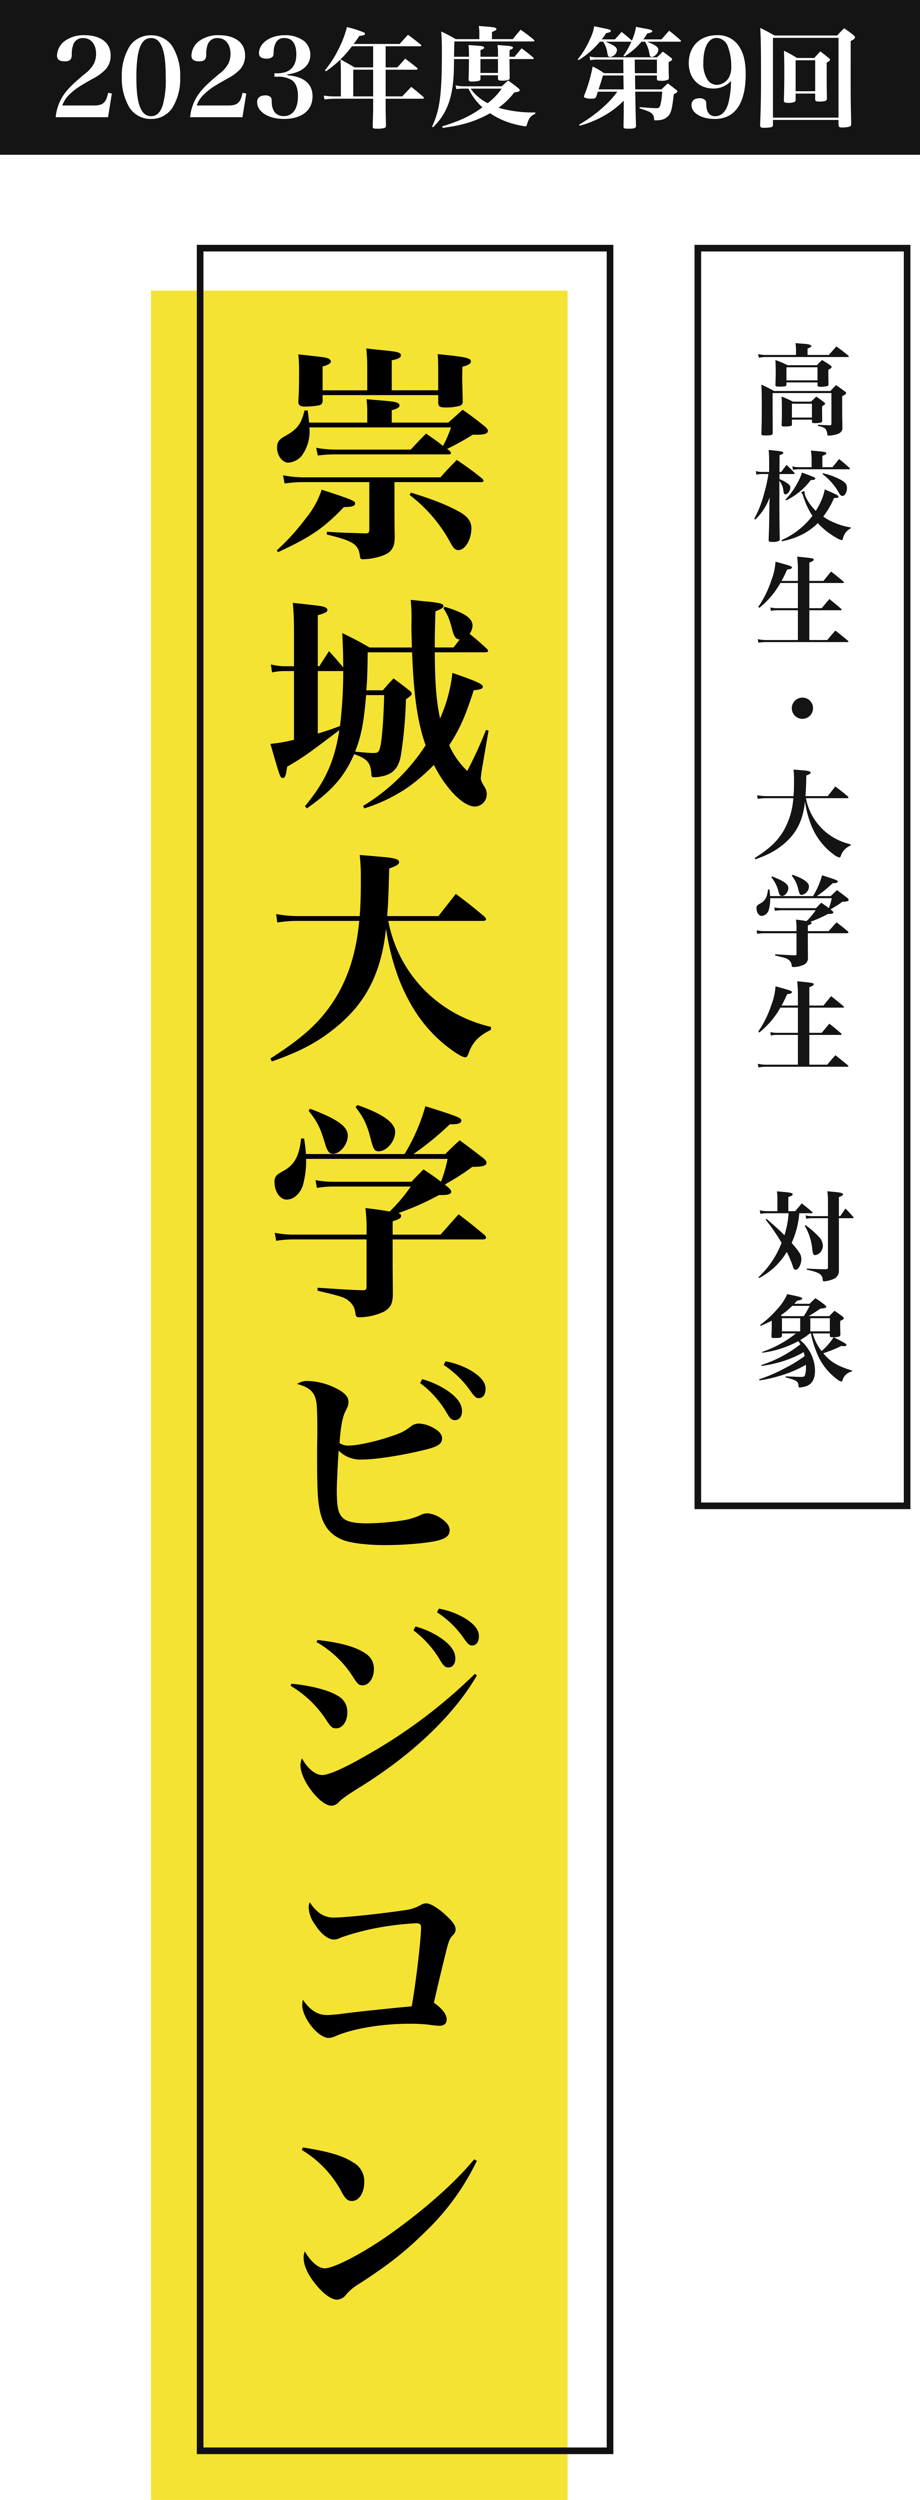 <svg xmlns="http://www.w3.org/2000/svg" xmlns:xlink="http://www.w3.org/1999/xlink" width="277.335" height="753.552" viewBox="0 0 277.335 753.552"><defs><filter id="a" x="2.205" y="65.702" width="26.532" height="492.948" filterUnits="userSpaceOnUse"><feOffset input="SourceAlpha"/><feGaussianBlur stdDeviation="3" result="b"/><feFlood flood-opacity="0.161"/><feComposite operator="in" in2="b"/><feComposite in="SourceGraphic"/></filter></defs><g transform="translate(-1485.861 -77.013)"><path d="M0,0H665.944V125.569H0Z" transform="translate(1656.952 164.621) rotate(90)" fill="#f4e332"/><path d="M2,2V123.569H663.944V2H2M0,0H665.944V125.569H0Z" transform="translate(1670.758 150.815) rotate(90)" fill="#101010"/><rect width="381.096" height="65.085" transform="translate(1760.31 150.815) rotate(90)" fill="#fff"/><path d="M2,2V63.085H379.1V2H2M0,0H381.1V65.085H0Z" transform="translate(1760.31 150.815) rotate(90)" fill="#141414"/><path d="M37.95-35.6V-39.33c1.794-.483,2.346-.9,2.346-1.449,0-.345-.276-.621-.759-.828-.9-.345-1.587-.414-9.177-1.035a33.544,33.544,0,0,1,.207,4.485V-35.6H13.041c-.138-1.449-.207-1.932-.414-3.657h-.966C10.626-35.052,9.453-33.6,5.8-31.533,3.933-30.5,3.381-29.739,3.381-28.014c0,2.346,1.587,4.485,3.381,4.485a5.9,5.9,0,0,0,4-2A12.434,12.434,0,0,0,13.179-33.4a3.715,3.715,0,0,0-.069-.759H55.821a36.522,36.522,0,0,1-2.415,5.589c-1.518-1.242-2.553-1.932-5.106-3.726-2,2-2.622,2.691-4.623,4.83H21.321a31.743,31.743,0,0,1-6.141-.552l.483,2.346a36.657,36.657,0,0,1,5.658-.345H54.993q.828,0,.828-.414c0-.138-.138-.345-.414-.69-.414-.276-.483-.345-.759-.552a82.671,82.671,0,0,0,7.728-4.278h1.242c2.346,0,3.312-.345,3.312-1.173,0-.345-.276-.759-.9-1.311-2.76-2.208-3.657-2.9-6.693-5.037L54.993-35.6Zm.828,17.94H64.86c.483,0,.759-.138.759-.414,0-.138-.138-.345-.414-.69-3.243-2.553-4.278-3.312-7.659-5.589-2.139,2.208-2.829,2.9-4.9,5.244H11.868a31,31,0,0,1-6.693-.621l.483,2.484a38.075,38.075,0,0,1,6.21-.414h19.32V-3.312c0,.759-.276,1.1-.966,1.1h-.207c-6.9-.207-7.245-.207-11.592-.483l-.069.828C26.427.069,27.945,1.1,28.359,4.692c.069.69.276.9.9.9a19.029,19.029,0,0,0,4.14-.552C37.6,4,38.847,2.553,38.847-1.242c-.069-3.933-.069-5.727-.069-9.177ZM30.567-45.333H17.112v-7.176c1.863-.552,2.484-.966,2.484-1.518,0-.345-.276-.621-.759-.9-.828-.345-1.449-.414-9.039-1.242a52.383,52.383,0,0,1,.207,5.934c0,3.243,0,4.692-.207,8.142v.207c0,1.035.552,1.449,2,1.449a21.63,21.63,0,0,0,4.416-.414c.621-.207.9-.621.9-1.449v-1.587H51.957v2.277c.069,1.173.483,1.449,2.208,1.449a15.6,15.6,0,0,0,4.209-.483,1.221,1.221,0,0,0,.966-1.38c0-1.656-.069-2.967-.069-3.726-.069-2-.069-3.312-.069-3.933,0-.552,0-1.518.069-2.76,1.863-.483,2.553-.966,2.553-1.587,0-1.035-1.518-1.38-10.005-2.208.138,2.346.138,3.243.138,5.451v5.451H37.95v-9.039c2.07-.414,2.76-.828,2.76-1.518,0-.828-.9-1.1-5.52-1.518-1.035-.138-2.829-.276-4.9-.552.207,2.415.276,3.588.276,5.52ZM3.657,3.45C13.524-1.1,17.457-3.8,23.529-10.143c2.553,0,3.381-.345,3.381-1.1s-.966-1.173-10.074-4.14a26.77,26.77,0,0,1-4.83,8.694A68.317,68.317,0,0,1,3.312,2.9ZM43.332-13.8A44.922,44.922,0,0,1,55.545.414c.966,1.863,1.587,2.415,2.484,2.415,2.07,0,3.933-3.174,3.933-6.624,0-1.932-1.1-3.519-3.588-4.9-3.588-2-7.728-3.657-14.628-5.8ZM66.171,33.634q.828,0,.828-.414c0-.207-.138-.345-.414-.69-2.346-2.139-2.9-2.622-5.175-4.485a4.191,4.191,0,0,0,.9-2.415c0-2.277-2.346-3.864-8.418-5.727l-.345.483c1.38,2.139,1.794,3.243,2.691,6.624.552,2,1.035,2.691,2.208,2.76L56.58,32.185H50.922c0-3.657,0-3.726.207-10.9,1.794-.69,2.415-1.1,2.415-1.587,0-.69-.966-.966-5.037-1.38-1.1-.069-2.691-.276-4.83-.483a56.52,56.52,0,0,1,.207,7.314c0,2.622.069,4.347.138,7.038H31.257c-3.45-2-4.554-2.553-8.211-4.347.207,5.175.276,6.072.276,10.35-1.794-2.139-2.208-2.622-4.278-4.9-1.242,1.932-1.656,2.484-2.9,4.554h-.483V22.456c2.208-.621,2.9-.966,2.9-1.587,0-.345-.276-.621-.759-.828-.828-.345-1.449-.414-9.66-1.311.276,3.588.345,5.106.345,9.453v9.66H5.451a19.016,19.016,0,0,1-3.933-.552l.345,2.415a16.859,16.859,0,0,1,3.588-.414H8.487v20.7A42.934,42.934,0,0,1,1.38,61.234C4.347,71.515,4.347,71.515,5.106,71.515c.69,0,.966-.759,1.311-3.381,5.106-3.036,5.727-3.45,15.732-11.04C20.7,66.478,17.94,72.619,11.8,80l.552.69C20.01,75.31,23.6,71.17,26.634,64.339c4,1.449,4.9,2.484,5.175,5.934,0,.828.207,1.035.759,1.035a10.949,10.949,0,0,0,2-.207c3.657-.621,5.451-2.484,6.141-6.417a131.539,131.539,0,0,0,1.518-16.9c1.518-1.035,1.725-1.242,1.725-1.656,0-.345-.207-.621-.759-1.035-2.277-1.794-2.277-1.794-4.692-3.588-1.449,1.518-1.863,2-3.243,3.588H30.291c.276-3.45.345-5.52.414-11.454H44.091c.483,13.179,1.656,21.183,4.071,28.014A58.232,58.232,0,0,1,29.325,79.933l.345.759a49.376,49.376,0,0,0,13.248-6.417,57.686,57.686,0,0,0,7.728-6.693c3.726,7.314,8.9,12.558,12.42,12.558a3.689,3.689,0,0,0,3.519-3.795,3.816,3.816,0,0,0-.621-2.07c-.966-1.587-1.173-2.139-1.173-2.76.138-1.1.207-1.932.345-2.622l2-11.661-.759-.207A125.12,125.12,0,0,1,60.72,69.376a23.676,23.676,0,0,1-5.451-7.728c3.1-4.692,4.968-8.9,7.383-16.56,2.07-.207,2.76-.483,2.76-1.1,0-.759-1.932-1.656-9.177-4.14a45.149,45.149,0,0,1-3.726,13.731c-1.1-5.244-1.518-10.281-1.587-19.941ZM23.322,39.292a135.544,135.544,0,0,1-.966,16.56c-3.243,1.242-3.8,1.38-6.693,2.277V39.292h7.659Zm12.351,7.245c-.207,7.659-.69,14.007-1.311,16.077-.345,1.173-.69,1.38-2,1.38-1.035,0-3.519-.207-5.451-.414,1.863-4.761,2.622-8.694,3.312-17.043ZM65.55,114.6c.483,0,.828-.207.828-.483,0-.207-.138-.414-.483-.828-3.657-3.036-4.761-3.933-8.625-6.831l-5.244,6.693H36.57c.345-4.278.414-6.969.621-14.352,2.208-.759,2.967-1.242,2.967-1.932,0-.9-1.449-1.311-6.279-1.656-1.242-.138-3.105-.276-5.589-.483a60.493,60.493,0,0,1,.345,7.314c0,4.554-.069,7.728-.345,11.109H9.936a36.452,36.452,0,0,1-6.831-.621l.345,2.553a38.441,38.441,0,0,1,6.417-.483H28.152c-.828,9.108-3.174,16.767-7.107,23.184-4.347,6.969-9.384,11.73-19.665,18.285l.414.9a84.876,84.876,0,0,0,8.28-3.312A51.251,51.251,0,0,0,24.7,143.444c6.693-6.693,10.35-15.111,11.523-26.565a73.4,73.4,0,0,0,3.864,15.18c3.657,9.315,8.625,16.077,15.663,21.252,2.208,1.587,3.657,2.415,4.347,2.415.414,0,.69-.276,1.035-1.242,1.173-3.312,3.036-5.244,6.693-7.038l.069-.9a41.621,41.621,0,0,1-8-2.691A40.194,40.194,0,0,1,36.915,114.6ZM38.226,209.163v-4c1.932-.621,2.553-.966,2.553-1.656,0-.345-.207-.621-.828-.828a84.668,84.668,0,0,0,12.282-5.451h1.035c1.794,0,2.622-.345,2.622-1.035,0-.345-.345-.759-1.035-1.38l-.9-.69c.621-.414,1.035-.69,1.311-.828a66.677,66.677,0,0,0,6.969-4.554c3.105,0,4.278-.345,4.278-1.242,0-.414-.276-.828-1.035-1.449-2.967-2.277-3.933-3.036-7.038-5.313-1.932,1.725-2.484,2.277-4.347,4.14H44.5a91.5,91.5,0,0,0,10.971-8.97H56.1c1.863,0,2.829-.345,2.829-1.1,0-.345-.276-.69-.9-.966-1.1-.552-5.037-1.863-9.936-3.381a57.963,57.963,0,0,1-6.279,14.421H12.075a41.209,41.209,0,0,0-.552-4.692h-.9c-.552,5.244-1.932,7.866-5.244,9.729-1.587.9-1.587.9-1.794,1.1a2.6,2.6,0,0,0-.966,2.346c0,2.829,1.656,5.244,3.657,5.244s3.864-1.587,4.83-4.071a27.952,27.952,0,0,0,1.035-7.59v-.621H54.786a40.307,40.307,0,0,1-2,6.9c-1.587-1.242-2.484-1.863-5.244-3.726-1.587,1.587-2.07,2.07-3.657,3.726h-23.6a29.234,29.234,0,0,1-5.313-.483l.414,2.346a28.381,28.381,0,0,1,4.968-.414H43.677a48.87,48.87,0,0,1-6.348,7.521c-3.8-.621-3.8-.621-7.314-1.035a47.488,47.488,0,0,1,.345,6.9v1.1H8.556a27.286,27.286,0,0,1-5.865-.552l.414,2.415a33.656,33.656,0,0,1,5.451-.414h21.8V224.9c0,.759-.276,1.035-.966,1.035h-.207c-4-.138-4-.138-13.593-.759v.9c7.107,1.656,8.142,2,9.453,3.105a5.185,5.185,0,0,1,1.932,3.588c.138,1.1.345,1.311,1.242,1.311a17.977,17.977,0,0,0,7.452-1.725c2-1.242,2.553-2.415,2.622-5.175l-.069-8.832v-7.728H65.412c.621,0,.966-.207.966-.552a1.642,1.642,0,0,0-.414-.759c-3.312-2.76-4.347-3.588-7.866-6.279-2.208,2.484-2.208,2.484-5.451,6.141ZM12.9,171.834c2.691,3.45,3.45,4.9,5.037,10.212.621,2.07,1.242,2.76,2.346,2.76,2.139,0,4.416-2.9,4.416-5.451,0-2.829-3.174-5.037-11.385-8.142Zm14.145-1.1c2.553,3.312,3.45,5.244,4.623,9.8.759,2.967,1.173,3.519,2.346,3.519,2.415,0,4.968-3.036,4.968-5.865,0-2.76-3.864-5.52-11.385-8.073ZM9.384,254.182c4.071,1.035,5.658,2.76,5.934,6.279.138,1.242.207,5.037.207,7.245,0,.621,0,2.622-.069,5.244v3.1c0,8.349.138,11.868.483,14.352.759,5.8,2.9,8.97,7.176,10.764,2.415.966,7.245,1.587,12.9,1.587,6.279,0,13.662-.69,16.353-1.518,2.139-.621,3.036-1.518,3.036-2.967,0-1.242-.828-2.415-2.691-3.657a8.6,8.6,0,0,0-4-1.449,5.183,5.183,0,0,0-2.415.69,21.9,21.9,0,0,1-4.14,1.311A77.149,77.149,0,0,1,30.5,296.2c-4.071,0-6.279-.552-7.452-1.794C21.8,293.1,21.39,291.1,21.39,286.267c0-2,.276-7.8.552-12.006a9.219,9.219,0,0,0,7.176,2.691c4.278,0,12.834-1.38,19.8-3.174,3.105-.828,4.209-1.656,4.209-3.174,0-1.173-.828-2.208-2.622-3.174a9.465,9.465,0,0,0-4.347-1.311,3.925,3.925,0,0,0-2.139.621c-2.07,1.656-3.312,2.277-6.762,3.381-4.278,1.449-9.729,2.622-12.144,2.622a4.583,4.583,0,0,1-2.9-.759c.345-4.9.9-7.8,1.725-9.453.9-1.794.966-2.139.966-2.967,0-1.518-1.173-2.829-3.864-4.14a20.208,20.208,0,0,0-8.28-2.139A5.665,5.665,0,0,0,9.384,254.182Zm37.122-.276a30.4,30.4,0,0,1,8.142,9.177c.9,1.587,1.449,2,2.346,2,1.311,0,2.139-1.1,2.139-2.691,0-2.208-1.449-4.209-4.623-6.348a26.449,26.449,0,0,0-7.383-3.312Zm7.107-5.451a30.025,30.025,0,0,1,8.28,8.142c1.035,1.449,1.518,1.863,2.277,1.863,1.242,0,2.07-1.1,2.07-2.76,0-1.932-1.242-3.519-4-5.313a24.1,24.1,0,0,0-8.073-3.036ZM15.249,331.976A31.325,31.325,0,0,1,26.22,342.395c1.449,2.277,1.794,2.622,2.967,2.622,1.863,0,3.381-2.139,3.381-4.83a5.333,5.333,0,0,0-2.622-4.83c-2.829-1.932-7.521-3.243-14.352-4ZM44.5,328.457a30.4,30.4,0,0,1,8.142,9.177c.966,1.587,1.449,2,2.415,2,1.242,0,2.07-1.1,2.07-2.691,0-2.208-1.449-4.209-4.623-6.348a25.554,25.554,0,0,0-7.383-3.312Zm-37.053,16.7a32.844,32.844,0,0,1,10.971,10.626c1.173,1.794,1.656,2.208,2.76,2.208,1.932,0,3.381-2.07,3.381-4.83a5.433,5.433,0,0,0-2.967-5.037c-2.691-1.656-8.073-3.036-13.869-3.588Zm44.16-22.149a29.109,29.109,0,0,1,8.28,8.142c1.035,1.449,1.518,1.863,2.277,1.863,1.242,0,2.07-1.1,2.07-2.76,0-1.932-1.242-3.519-4-5.313a23.527,23.527,0,0,0-8.073-3.036ZM63,341.567a155.153,155.153,0,0,1-31.119,23.667c-7.521,4.416-12.765,6.831-14.9,6.831-2.07,0-4.554-2.07-6.072-5.037a5.217,5.217,0,0,0-.483,2.07c0,4.485,5.934,12.213,9.384,12.213a2.963,2.963,0,0,0,2-.9c.9-.966,2.07-1.863,5.658-4.14,16.284-9.936,29.049-22.011,36.156-34.224ZM13.248,410.391a4.111,4.111,0,0,0-.345,1.587,9.473,9.473,0,0,0,1.932,5.175c1.794,2.829,3.933,4.485,5.658,4.485.759,0,.966-.069,2.622-.759a74.269,74.269,0,0,1,9.453-2.553,88.246,88.246,0,0,1,12.7-1.587c1.1,0,1.518.276,1.518,1.242,0,3.657-1.656,17.664-2.829,23.805-5.382.483-9.8.966-13.179,1.311-5.52.621-5.52.621-8.625,1.035-1.311.138-2.9.276-3.657.276-2.9,0-5.175-1.449-7.314-4.623a9.013,9.013,0,0,0-.207,1.587c0,3.933,4.83,9.936,7.935,9.936a5.86,5.86,0,0,0,1.656-.345c5.037-2.346,14.007-3.933,22.632-3.933a48.449,48.449,0,0,1,5.865.276,32.368,32.368,0,0,0,3.243.345c1.449,0,2.208-.69,2.208-1.932,0-1.518-1.311-3.243-3.864-5.037.276-1.173.621-2.691,1.1-4.761,1.863-7.8,2-8.28,2.622-10.833s1.1-3.8,1.725-4.416c.9-.966,1.1-1.311,1.1-2.07,0-1.1-.69-2.139-2.484-3.864-2.484-2.415-5.037-4-6.348-4a3.052,3.052,0,0,0-1.656.483,11.994,11.994,0,0,1-4.416,1.518c-7.176,1.1-18.354,2.277-21.459,2.277a7.131,7.131,0,0,1-4.416-1.173A11.843,11.843,0,0,1,13.248,410.391ZM10.833,485.08a32.373,32.373,0,0,1,12.213,13.041c1.035,1.794,1.725,2.346,2.9,2.346,2.139,0,3.726-2.484,3.726-5.727a6.482,6.482,0,0,0-3.381-5.934c-3.243-2.07-7.383-3.243-15.111-4.485Zm51.957,2.829c-5.865,7.107-14.628,14.835-24.909,22.218-8.211,5.865-17.25,10.626-20.148,10.626-1.863,0-4.14-1.932-6-5.106a5.367,5.367,0,0,0-.345,1.863c0,2.208,1.1,4.83,3.312,7.659,2.415,3.1,4.968,5.037,6.762,5.037a3.783,3.783,0,0,0,2.9-1.725,15.611,15.611,0,0,1,3.726-3.036c8.763-5.658,13.869-9.66,20.01-15.732a73.836,73.836,0,0,0,15.525-21.39Z" transform="translate(1566 240)"/><rect width="277.335" height="46.655" transform="translate(1485.861 77.013)" fill="#141414"/><g transform="matrix(1, 0, 0, 1, 1485.86, 77.01)" filter="url(#a)"><path d="M.9,0V-8.34H5.808v1.068H2.268V-4.74h2.76v1.056H2.268V0ZM11.844-1.152A2.722,2.722,0,0,0,13.9-1.986a3.044,3.044,0,0,0,.8-2.2,3.023,3.023,0,0,0-.8-2.19A2.732,2.732,0,0,0,11.844-7.2a2.732,2.732,0,0,0-2.058.828,3.023,3.023,0,0,0-.8,2.19,3.044,3.044,0,0,0,.8,2.2A2.722,2.722,0,0,0,11.844-1.152ZM11.85.084A4.173,4.173,0,0,1,8.82-1.122a4.093,4.093,0,0,1-1.236-3.06A4.093,4.093,0,0,1,8.82-7.242a4.173,4.173,0,0,1,3.03-1.206,4.153,4.153,0,0,1,3.024,1.206,4.1,4.1,0,0,1,1.23,3.06,4.1,4.1,0,0,1-1.23,3.06A4.153,4.153,0,0,1,11.85.084Zm7.926-3.468V0H18.408V-8.34h2.88a3.123,3.123,0,0,1,2.184.7,2.309,2.309,0,0,1,.768,1.782,2.438,2.438,0,0,1-.51,1.512,2.459,2.459,0,0,1-1.566.876L24.372,0H22.7L20.616-3.384Zm0-3.888v2.82h1.512a1.615,1.615,0,0,0,1.164-.372,1.378,1.378,0,0,0,.384-1.038A1.378,1.378,0,0,0,22.452-6.9a1.615,1.615,0,0,0-1.164-.372ZM36.8-8.34h1.368V0H36.8V-3.684H32.88V0H31.512V-8.34H32.88v3.6H36.8ZM40.932,0V-8.34H42.3V0Zm7.854.072a4.083,4.083,0,0,1-2.946-1.2A4.074,4.074,0,0,1,44.6-4.182a4.093,4.093,0,0,1,1.236-3.06,4.166,4.166,0,0,1,3.024-1.206,4.351,4.351,0,0,1,2.37.654A3.724,3.724,0,0,1,52.74-5.94H51.1A2.332,2.332,0,0,0,48.864-7.2a2.732,2.732,0,0,0-2.058.828,3.023,3.023,0,0,0-.8,2.19,3.023,3.023,0,0,0,.8,2.19,2.646,2.646,0,0,0,1.986.828,2.725,2.725,0,0,0,1.89-.63,2.684,2.684,0,0,0,.846-1.71H48.4V-4.572h4.6V-3.5A4.007,4.007,0,0,1,51.648-.966,4.117,4.117,0,0,1,48.786.072Zm11.8-8.412h1.368V0H60.588V-3.684H56.664V0H55.3V-8.34h1.368v3.6h3.924Zm11.28,1.008a1.529,1.529,0,0,0-1,.312,1.1,1.1,0,0,0-.384.906,1.029,1.029,0,0,0,.456.906,3.143,3.143,0,0,0,1.1.456q.648.144,1.3.33a2.328,2.328,0,0,1,1.1.69A2.055,2.055,0,0,1,74.9-2.3a2.222,2.222,0,0,1-.78,1.656,2.928,2.928,0,0,1-2.088.732,3.448,3.448,0,0,1-2.124-.612A2,2,0,0,1,69.1-2.22H70.56a1.277,1.277,0,0,0,.408.876,1.531,1.531,0,0,0,1.056.324,1.586,1.586,0,0,0,1.1-.36,1.109,1.109,0,0,0,.4-.852A1.114,1.114,0,0,0,73.278-3a1.506,1.506,0,0,0-.636-.414,7.909,7.909,0,0,0-.858-.246q-.468-.108-.942-.252a4.02,4.02,0,0,1-.864-.372,1.731,1.731,0,0,1-.636-.666A2.165,2.165,0,0,1,69.1-6.024a2.191,2.191,0,0,1,.786-1.758,3.047,3.047,0,0,1,2.04-.666,3.206,3.206,0,0,1,2,.576A2.2,2.2,0,0,1,74.76-6.2H73.248a1.209,1.209,0,0,0-.408-.8A1.4,1.4,0,0,0,71.868-7.332Zm9.42,7.4a4.177,4.177,0,0,1-3.024-1.2,4.074,4.074,0,0,1-1.236-3.054,4.093,4.093,0,0,1,1.236-3.06,4.166,4.166,0,0,1,3.024-1.206,4.351,4.351,0,0,1,2.37.654A3.724,3.724,0,0,1,85.164-5.94H83.52A2.332,2.332,0,0,0,81.288-7.2a2.732,2.732,0,0,0-2.058.828,3.023,3.023,0,0,0-.8,2.19,3.023,3.023,0,0,0,.8,2.19,2.732,2.732,0,0,0,2.058.828,2.332,2.332,0,0,0,2.232-1.26h1.644A3.692,3.692,0,0,1,83.658-.576,4.382,4.382,0,0,1,81.288.072ZM93.012-8.34H94.38V0H93.012V-3.684H89.088V0H87.72V-8.34h1.368v3.6h3.924Zm7.932,7.188A2.722,2.722,0,0,0,103-1.986a3.044,3.044,0,0,0,.8-2.2,3.023,3.023,0,0,0-.8-2.19,2.732,2.732,0,0,0-2.058-.828,2.732,2.732,0,0,0-2.058.828,3.023,3.023,0,0,0-.8,2.19,3.044,3.044,0,0,0,.8,2.2A2.722,2.722,0,0,0,100.944-1.152ZM100.95.084a4.173,4.173,0,0,1-3.03-1.206,4.093,4.093,0,0,1-1.236-3.06,4.093,4.093,0,0,1,1.236-3.06,4.173,4.173,0,0,1,3.03-1.206,4.153,4.153,0,0,1,3.024,1.206,4.1,4.1,0,0,1,1.23,3.06,4.1,4.1,0,0,1-1.23,3.06A4.153,4.153,0,0,1,100.95.084Zm10.362-1.236a2.722,2.722,0,0,0,2.058-.834,3.044,3.044,0,0,0,.8-2.2,3.023,3.023,0,0,0-.8-2.19,2.732,2.732,0,0,0-2.058-.828,2.732,2.732,0,0,0-2.058.828,3.023,3.023,0,0,0-.8,2.19,3.044,3.044,0,0,0,.8,2.2A2.722,2.722,0,0,0,111.312-1.152Zm.006,1.236a4.173,4.173,0,0,1-3.03-1.206,4.093,4.093,0,0,1-1.236-3.06,4.093,4.093,0,0,1,1.236-3.06,4.173,4.173,0,0,1,3.03-1.206,4.153,4.153,0,0,1,3.024,1.206,4.1,4.1,0,0,1,1.23,3.06,4.1,4.1,0,0,1-1.23,3.06A4.153,4.153,0,0,1,111.318.084Zm6.558-8.424h1.368v7.3h2.82V0h-4.188ZM134.352,0l-.6-1.7H130.26l-.6,1.7h-1.428l2.988-8.352H132.8L135.792,0Zm-3.72-2.772h2.748L132.012-6.7Zm12.9-5.58H144.9V0h-1.368l-4.116-6.228V0h-1.368V-8.352h1.368l4.116,6.216Zm5.5,7.308h1.356a2.939,2.939,0,0,0,2.238-.828,3.169,3.169,0,0,0,.786-2.274,3.147,3.147,0,0,0-.786-2.268,2.951,2.951,0,0,0-2.238-.822h-1.356Zm1.356-7.3a4.512,4.512,0,0,1,3.222,1.134,4,4,0,0,1,1.206,3.06,3.922,3.922,0,0,1-1.206,3.036A4.571,4.571,0,0,1,150.384,0H147.66V-8.34ZM165.492.072a4.177,4.177,0,0,1-3.024-1.2,4.074,4.074,0,0,1-1.236-3.054,4.093,4.093,0,0,1,1.236-3.06,4.166,4.166,0,0,1,3.024-1.206,4.352,4.352,0,0,1,2.37.654,3.724,3.724,0,0,1,1.506,1.854h-1.644a2.332,2.332,0,0,0-2.232-1.26,2.732,2.732,0,0,0-2.058.828,3.023,3.023,0,0,0-.8,2.19,3.023,3.023,0,0,0,.8,2.19,2.732,2.732,0,0,0,2.058.828,2.332,2.332,0,0,0,2.232-1.26h1.644a3.692,3.692,0,0,1-1.506,1.848A4.382,4.382,0,0,1,165.492.072Zm10.236-1.224a2.722,2.722,0,0,0,2.058-.834,3.044,3.044,0,0,0,.8-2.2,3.023,3.023,0,0,0-.8-2.19,2.732,2.732,0,0,0-2.058-.828,2.732,2.732,0,0,0-2.058.828,3.023,3.023,0,0,0-.8,2.19,3.044,3.044,0,0,0,.8,2.2A2.722,2.722,0,0,0,175.728-1.152Zm.006,1.236a4.173,4.173,0,0,1-3.03-1.206,4.093,4.093,0,0,1-1.236-3.06,4.093,4.093,0,0,1,1.236-3.06,4.173,4.173,0,0,1,3.03-1.206,4.153,4.153,0,0,1,3.024,1.206,4.1,4.1,0,0,1,1.23,3.06,4.1,4.1,0,0,1-1.23,3.06A4.153,4.153,0,0,1,175.734.084Zm6.558-8.424h1.368v7.3h2.82V0h-4.188Zm6.288,0h1.368v7.3h2.82V0H188.58Zm10.9-.012v1.068h-3.24v2.532h2.88V-3.7h-2.88v2.628h3.24V0h-4.608V-8.352ZM205.842.072a4.083,4.083,0,0,1-2.946-1.2,4.074,4.074,0,0,1-1.236-3.054,4.093,4.093,0,0,1,1.236-3.06,4.166,4.166,0,0,1,3.024-1.206,4.352,4.352,0,0,1,2.37.654A3.724,3.724,0,0,1,209.8-5.94h-1.644A2.332,2.332,0,0,0,205.92-7.2a2.732,2.732,0,0,0-2.058.828,3.023,3.023,0,0,0-.8,2.19,3.023,3.023,0,0,0,.8,2.19,2.646,2.646,0,0,0,1.986.828,2.725,2.725,0,0,0,1.89-.63,2.684,2.684,0,0,0,.846-1.71h-3.132V-4.572h4.6V-3.5A4.007,4.007,0,0,1,208.7-.966,4.117,4.117,0,0,1,205.842.072ZM216.96-8.352v1.068h-3.24v2.532h2.88V-3.7h-2.88v2.628h3.24V0h-4.608V-8.352Zm9.792,1.02a1.529,1.529,0,0,0-1,.312,1.1,1.1,0,0,0-.384.906,1.029,1.029,0,0,0,.456.906,3.143,3.143,0,0,0,1.1.456q.648.144,1.3.33a2.328,2.328,0,0,1,1.1.69,2.055,2.055,0,0,1,.456,1.428,2.222,2.222,0,0,1-.78,1.656,2.928,2.928,0,0,1-2.088.732A3.448,3.448,0,0,1,224.8-.528a2,2,0,0,1-.816-1.692h1.464a1.277,1.277,0,0,0,.408.876,1.531,1.531,0,0,0,1.056.324,1.586,1.586,0,0,0,1.1-.36,1.109,1.109,0,0,0,.4-.852A1.114,1.114,0,0,0,228.162-3a1.506,1.506,0,0,0-.636-.414,7.909,7.909,0,0,0-.858-.246q-.468-.108-.942-.252a4.02,4.02,0,0,1-.864-.372,1.732,1.732,0,0,1-.636-.666,2.165,2.165,0,0,1-.246-1.074,2.191,2.191,0,0,1,.786-1.758,3.047,3.047,0,0,1,2.04-.666,3.206,3.206,0,0,1,2,.576,2.2,2.2,0,0,1,.834,1.668h-1.512a1.209,1.209,0,0,0-.408-.8A1.4,1.4,0,0,0,226.752-7.332Zm5.184.06V-8.34h5.82v1.068h-2.22V0h-1.368V-7.272Zm8.148,4.224V-8.34h1.368v5.292a1.9,1.9,0,0,0,.5,1.428,1.923,1.923,0,0,0,1.392.48,1.923,1.923,0,0,0,1.392-.48,1.9,1.9,0,0,0,.5-1.428V-8.34H246.6v5.292a2.9,2.9,0,0,1-.942,2.322,3.463,3.463,0,0,1-2.34.81A3.387,3.387,0,0,1,241-.72,2.929,2.929,0,0,1,240.084-3.048Zm10.62,2h1.356a2.939,2.939,0,0,0,2.238-.828,3.169,3.169,0,0,0,.786-2.274,3.147,3.147,0,0,0-.786-2.268,2.951,2.951,0,0,0-2.238-.822H250.7Zm1.356-7.3a4.512,4.512,0,0,1,3.222,1.134,4,4,0,0,1,1.206,3.06,3.922,3.922,0,0,1-1.206,3.036A4.571,4.571,0,0,1,252.06,0h-2.724V-8.34Zm11.352-.012v1.068h-3.24v2.532h2.88V-3.7h-2.88v2.628h3.24V0H258.8V-8.352Zm8.124,0H272.9V0h-1.368L267.42-6.228V0h-1.368V-8.352h1.368l4.116,6.216Zm3.7,1.08V-8.34h5.82v1.068h-2.22V0h-1.368V-7.272Zm10.752-.06a1.529,1.529,0,0,0-1,.312,1.1,1.1,0,0,0-.384.906,1.029,1.029,0,0,0,.456.906,3.143,3.143,0,0,0,1.1.456q.648.144,1.3.33a2.328,2.328,0,0,1,1.1.69A2.055,2.055,0,0,1,289.02-2.3a2.222,2.222,0,0,1-.78,1.656,2.928,2.928,0,0,1-2.088.732,3.448,3.448,0,0,1-2.124-.612,2,2,0,0,1-.816-1.692h1.464a1.277,1.277,0,0,0,.408.876,1.53,1.53,0,0,0,1.056.324,1.586,1.586,0,0,0,1.1-.36,1.109,1.109,0,0,0,.4-.852A1.114,1.114,0,0,0,287.394-3a1.506,1.506,0,0,0-.636-.414,7.907,7.907,0,0,0-.858-.246q-.468-.108-.942-.252a4.02,4.02,0,0,1-.864-.372,1.732,1.732,0,0,1-.636-.666,2.165,2.165,0,0,1-.246-1.074A2.191,2.191,0,0,1,284-7.782a3.047,3.047,0,0,1,2.04-.666,3.206,3.206,0,0,1,2,.576,2.2,2.2,0,0,1,.834,1.668h-1.512a1.209,1.209,0,0,0-.408-.8A1.4,1.4,0,0,0,285.984-7.332Zm12.768,0a1.529,1.529,0,0,0-1,.312,1.1,1.1,0,0,0-.384.906,1.029,1.029,0,0,0,.456.906,3.143,3.143,0,0,0,1.1.456q.648.144,1.3.33a2.328,2.328,0,0,1,1.1.69,2.055,2.055,0,0,1,.456,1.428,2.222,2.222,0,0,1-.78,1.656,2.928,2.928,0,0,1-2.088.732A3.448,3.448,0,0,1,296.8-.528a2,2,0,0,1-.816-1.692h1.464a1.277,1.277,0,0,0,.408.876,1.53,1.53,0,0,0,1.056.324,1.586,1.586,0,0,0,1.1-.36,1.109,1.109,0,0,0,.4-.852A1.114,1.114,0,0,0,300.162-3a1.506,1.506,0,0,0-.636-.414,7.907,7.907,0,0,0-.858-.246q-.468-.108-.942-.252a4.02,4.02,0,0,1-.864-.372,1.732,1.732,0,0,1-.636-.666,2.165,2.165,0,0,1-.246-1.074,2.191,2.191,0,0,1,.786-1.758,3.047,3.047,0,0,1,2.04-.666,3.206,3.206,0,0,1,2,.576,2.2,2.2,0,0,1,.834,1.668h-1.512a1.209,1.209,0,0,0-.408-.8A1.4,1.4,0,0,0,298.752-7.332Zm9.42,6.18a2.722,2.722,0,0,0,2.058-.834,3.044,3.044,0,0,0,.8-2.2,3.023,3.023,0,0,0-.8-2.19,2.732,2.732,0,0,0-2.058-.828,2.732,2.732,0,0,0-2.058.828,3.023,3.023,0,0,0-.8,2.19,3.044,3.044,0,0,0,.8,2.2A2.722,2.722,0,0,0,308.172-1.152Zm.006,1.236a4.173,4.173,0,0,1-3.03-1.206,4.093,4.093,0,0,1-1.236-3.06,4.093,4.093,0,0,1,1.236-3.06,4.173,4.173,0,0,1,3.03-1.206A4.153,4.153,0,0,1,311.2-7.242a4.1,4.1,0,0,1,1.23,3.06,4.1,4.1,0,0,1-1.23,3.06A4.153,4.153,0,0,1,308.178.084ZM317.9-2.328V-8.34h1.38v6.012a2.325,2.325,0,0,1-.678,1.764,2.472,2.472,0,0,1-1.782.648,2.472,2.472,0,0,1-1.782-.648,2.325,2.325,0,0,1-.678-1.764h1.38a1.375,1.375,0,0,0,.282.876.979.979,0,0,0,.8.324.989.989,0,0,0,.8-.33A1.311,1.311,0,0,0,317.9-2.328Zm8.364,1.176a2.722,2.722,0,0,0,2.058-.834,3.044,3.044,0,0,0,.8-2.2,3.023,3.023,0,0,0-.8-2.19,2.732,2.732,0,0,0-2.058-.828,2.732,2.732,0,0,0-2.058.828,3.023,3.023,0,0,0-.8,2.19,3.044,3.044,0,0,0,.8,2.2A2.722,2.722,0,0,0,326.268-1.152Zm.006,1.236a4.173,4.173,0,0,1-3.03-1.206,4.093,4.093,0,0,1-1.236-3.06,4.093,4.093,0,0,1,1.236-3.06,4.173,4.173,0,0,1,3.03-1.206A4.153,4.153,0,0,1,329.3-7.242a4.1,4.1,0,0,1,1.23,3.06,4.1,4.1,0,0,1-1.23,3.06A4.153,4.153,0,0,1,326.274.084ZM337.38-3.048V-8.34h1.368v5.292a1.9,1.9,0,0,0,.5,1.428,1.923,1.923,0,0,0,1.392.48,1.923,1.923,0,0,0,1.392-.48,1.9,1.9,0,0,0,.5-1.428V-8.34H343.9v5.292a2.9,2.9,0,0,1-.942,2.322,3.463,3.463,0,0,1-2.34.81,3.387,3.387,0,0,1-2.316-.8A2.929,2.929,0,0,1,337.38-3.048Zm14.736-5.3h1.368V0h-1.368L348-6.228V0h-1.368V-8.352H348l4.116,6.216ZM356.244,0V-8.34h1.368V0Zm6.6,0L359.7-8.34h1.464l2.46,6.924,2.484-6.924h1.452L364.428,0Zm11.424-8.352v1.068h-3.24v2.532h2.88V-3.7h-2.88v2.628h3.24V0H369.66V-8.352Zm4.008,4.968V0h-1.368V-8.34h2.88a3.123,3.123,0,0,1,2.184.7,2.309,2.309,0,0,1,.768,1.782,2.438,2.438,0,0,1-.51,1.512,2.459,2.459,0,0,1-1.566.876L382.872,0H381.2l-2.088-3.384Zm0-3.888v2.82h1.512a1.615,1.615,0,0,0,1.164-.372,1.378,1.378,0,0,0,.384-1.038,1.378,1.378,0,0,0-.384-1.038,1.615,1.615,0,0,0-1.164-.372Zm9.768-.06a1.529,1.529,0,0,0-1,.312,1.1,1.1,0,0,0-.384.906,1.029,1.029,0,0,0,.456.906,3.143,3.143,0,0,0,1.1.456q.648.144,1.3.33a2.328,2.328,0,0,1,1.1.69A2.055,2.055,0,0,1,391.08-2.3a2.222,2.222,0,0,1-.78,1.656,2.928,2.928,0,0,1-2.088.732,3.448,3.448,0,0,1-2.124-.612,2,2,0,0,1-.816-1.692h1.464a1.277,1.277,0,0,0,.408.876,1.53,1.53,0,0,0,1.056.324,1.586,1.586,0,0,0,1.1-.36,1.109,1.109,0,0,0,.4-.852A1.114,1.114,0,0,0,389.454-3a1.506,1.506,0,0,0-.636-.414,7.907,7.907,0,0,0-.858-.246q-.468-.108-.942-.252a4.02,4.02,0,0,1-.864-.372,1.732,1.732,0,0,1-.636-.666,2.165,2.165,0,0,1-.246-1.074,2.191,2.191,0,0,1,.786-1.758,3.047,3.047,0,0,1,2.04-.666,3.206,3.206,0,0,1,2,.576,2.2,2.2,0,0,1,.834,1.668h-1.512a1.209,1.209,0,0,0-.408-.8A1.4,1.4,0,0,0,388.044-7.332ZM393.66,0V-8.34h1.368V0Zm3.7-7.272V-8.34h5.82v1.068h-2.22V0h-1.368V-7.272ZM408.936,0h-1.368V-3.024L404.8-8.34h1.524l1.92,4.068,1.92-4.068H411.7l-2.76,5.316Zm9.36-8.34h3.18a2.914,2.914,0,0,1,1.992.624,2.019,2.019,0,0,1,.708,1.584,1.857,1.857,0,0,1-1.62,1.848,2.088,2.088,0,0,1,1.314.726,2.059,2.059,0,0,1,.5,1.362,1.961,1.961,0,0,1-.744,1.578A3.019,3.019,0,0,1,421.632,0H418.3Zm1.368,1.068V-4.8h1.692a1.563,1.563,0,0,0,1.05-.324,1.129,1.129,0,0,0,.378-.906,1.147,1.147,0,0,0-.378-.912,1.544,1.544,0,0,0-1.05-.33Zm0,6.2h1.848a1.6,1.6,0,0,0,1.092-.348,1.219,1.219,0,0,0,.4-.966,1.239,1.239,0,0,0-.42-.984,1.638,1.638,0,0,0-1.116-.366h-1.8Zm7.14-1.98V-8.34h1.368v5.292a1.9,1.9,0,0,0,.5,1.428,1.923,1.923,0,0,0,1.392.48,1.923,1.923,0,0,0,1.392-.48,1.9,1.9,0,0,0,.5-1.428V-8.34h1.368v5.292a2.9,2.9,0,0,1-.942,2.322,3.463,3.463,0,0,1-2.34.81,3.387,3.387,0,0,1-2.316-.8A2.929,2.929,0,0,1,426.8-3.048Zm11.844-4.284a1.529,1.529,0,0,0-1,.312,1.1,1.1,0,0,0-.384.906,1.029,1.029,0,0,0,.456.906,3.143,3.143,0,0,0,1.1.456q.648.144,1.3.33a2.328,2.328,0,0,1,1.1.69,2.055,2.055,0,0,1,.456,1.428,2.222,2.222,0,0,1-.78,1.656,2.928,2.928,0,0,1-2.088.732,3.448,3.448,0,0,1-2.124-.612,2,2,0,0,1-.816-1.692h1.464a1.277,1.277,0,0,0,.408.876,1.53,1.53,0,0,0,1.056.324,1.586,1.586,0,0,0,1.1-.36,1.109,1.109,0,0,0,.4-.852A1.114,1.114,0,0,0,440.058-3a1.506,1.506,0,0,0-.636-.414,7.907,7.907,0,0,0-.858-.246q-.468-.108-.942-.252a4.02,4.02,0,0,1-.864-.372,1.732,1.732,0,0,1-.636-.666,2.165,2.165,0,0,1-.246-1.074,2.191,2.191,0,0,1,.786-1.758,3.047,3.047,0,0,1,2.04-.666,3.206,3.206,0,0,1,2,.576A2.2,2.2,0,0,1,441.54-6.2h-1.512a1.209,1.209,0,0,0-.408-.8A1.4,1.4,0,0,0,438.648-7.332ZM444.264,0V-8.34h1.368V0ZM452.2.072a4.177,4.177,0,0,1-3.024-1.2,4.074,4.074,0,0,1-1.236-3.054,4.093,4.093,0,0,1,1.236-3.06A4.166,4.166,0,0,1,452.2-8.448a4.351,4.351,0,0,1,2.37.654,3.724,3.724,0,0,1,1.506,1.854h-1.644A2.332,2.332,0,0,0,452.2-7.2a2.732,2.732,0,0,0-2.058.828,3.023,3.023,0,0,0-.8,2.19,3.023,3.023,0,0,0,.8,2.19,2.732,2.732,0,0,0,2.058.828,2.332,2.332,0,0,0,2.232-1.26h1.644a3.692,3.692,0,0,1-1.506,1.848A4.382,4.382,0,0,1,452.2.072Zm10.236-1.224a2.722,2.722,0,0,0,2.058-.834,3.044,3.044,0,0,0,.8-2.2,3.023,3.023,0,0,0-.8-2.19,2.732,2.732,0,0,0-2.058-.828,2.732,2.732,0,0,0-2.058.828,3.023,3.023,0,0,0-.8,2.19,3.044,3.044,0,0,0,.8,2.2A2.722,2.722,0,0,0,462.432-1.152Zm.006,1.236a4.173,4.173,0,0,1-3.03-1.206,4.093,4.093,0,0,1-1.236-3.06,4.093,4.093,0,0,1,1.236-3.06,4.173,4.173,0,0,1,3.03-1.206,4.153,4.153,0,0,1,3.024,1.206,4.1,4.1,0,0,1,1.23,3.06,4.1,4.1,0,0,1-1.23,3.06A4.153,4.153,0,0,1,462.438.084ZM474.48-8.352h1.368V0H474.48l-4.116-6.228V0H469V-8.352h1.368l4.116,6.216Z" transform="translate(11.29 73.8) rotate(90)" fill="#fff"/></g><path d="M16.53-21.87v-1.89c1.08-.54,1.14-.57,1.14-.78,0-.39-.78-.6-2.61-.72q-.72-.045-2.16-.18a15.6,15.6,0,0,1,.15,1.98v1.59H3.93a9.6,9.6,0,0,1-2.31-.27l.24,1.11a12.456,12.456,0,0,1,2.1-.21H28.71c.15,0,.27-.09.27-.18,0-.06-.03-.12-.12-.21-1.53-1.26-2.04-1.65-3.63-2.82l-2.28,2.58ZM10.5-18.78a28.547,28.547,0,0,0-3.66-1.56c.06,1.35.09,2.04.09,3.42,0,1.62,0,1.74-.09,4.11.03.39.24.48.99.48,2.01,0,2.25-.06,2.34-.54v-.72h9.36v.81c.06.39.24.51.84.51a8.83,8.83,0,0,0,2.19-.24c.18-.06.24-.18.27-.48v-.93c-.03-1.05-.03-1.83-.03-1.89V-17.4c.72-.39.99-.63.99-.87,0-.12-.09-.24-.27-.39-1.11-.78-1.47-.99-2.61-1.68a15.054,15.054,0,0,0-1.53,1.56Zm-.33.63h9.36v3.93H10.17ZM12.12-7.8A32.011,32.011,0,0,0,8.7-9.33c.09,1.68.09,2.46.09,4.71,0,1.77,0,2.37-.09,3.84.03.39.21.48.78.48a12.968,12.968,0,0,0,1.86-.12c.33-.06.42-.15.48-.42V-2.37h6.03v.6c.03.36.21.45.87.45a8.507,8.507,0,0,0,1.92-.18c.18-.09.27-.21.3-.51v-.33l-.03-2.82v-1.2c.9-.63.9-.63.9-.87,0-.09-.03-.15-.18-.27-1.02-.81-1.35-1.05-2.46-1.83L17.58-7.8Zm-.3.63h6.03V-3H11.82Zm-5.4-3.84c-1.59-.87-2.1-1.14-3.81-1.92.09,1.59.12,3.78.12,7.02,0,3.06-.03,5.16-.12,7.74.03.45.21.57.81.57,2.28,0,2.61-.09,2.61-.81L6-4.26v-6.12H23.73v9.21c0,.33-.09.45-.33.51-2.46-.09-2.61-.09-3.72-.18l-.03.36c1.56.33,2.04.54,2.43,1.11A3.715,3.715,0,0,1,22.5,2.1c0,.27.09.33.33.33a7.856,7.856,0,0,0,3-.57,1.842,1.842,0,0,0,1.2-2.01c0-1.26,0-1.26-.03-2.01-.03-2.1-.03-2.37-.03-3V-9.45c.96-.48,1.2-.66,1.2-.96,0-.09-.06-.21-.24-.33-1.17-.9-1.56-1.17-2.82-2.04-.75.78-.99,1.02-1.68,1.77ZM21,11.96V8.54c.9-.33,1.2-.51,1.2-.78,0-.39-.42-.45-4.65-.81a20.864,20.864,0,0,1,.21,3.03v1.98H13.95a6.881,6.881,0,0,1-2.01-.27l.21,1.08a9.879,9.879,0,0,1,1.8-.18H29.01c.18,0,.3-.06.3-.15a.41.41,0,0,0-.18-.3c-1.29-1.17-1.68-1.53-3.09-2.64-.96,1.2-.96,1.2-1.98,2.46Zm-6.45,7.56a2.8,2.8,0,0,1,.72,1.35A22.939,22.939,0,0,0,18,26.63a23.623,23.623,0,0,1-9.33,7.32l.15.33a22.547,22.547,0,0,0,6.03-2.01,18.184,18.184,0,0,0,4.77-3.45,22.556,22.556,0,0,0,5.73,4.5,4.679,4.679,0,0,0,1.47.63c.18,0,.3-.12.36-.45a4.943,4.943,0,0,1,.39-1.11,4.361,4.361,0,0,1,1.98-1.98v-.3a18.963,18.963,0,0,1-4.89-1.41,14.621,14.621,0,0,1-3.39-1.86,24.9,24.9,0,0,0,3.24-5.58c1.02-.03,1.35-.12,1.35-.39,0-.36-.45-.6-4.14-2.22a16.187,16.187,0,0,1-.78,2.73,24.216,24.216,0,0,1-1.92,3.75c-1.86-1.8-3.39-4.32-3.39-5.61a2.152,2.152,0,0,1,.03-.39ZM8.07,13.4,8.1,8.33c.87-.3,1.14-.48,1.14-.69,0-.39-.84-.54-4.44-.87a32.349,32.349,0,0,1,.15,3.33v3.3H2.91a6.436,6.436,0,0,1-1.98-.27l.21,1.11a5.733,5.733,0,0,1,1.77-.21H4.74a49.407,49.407,0,0,1-1.47,6.48A32.413,32.413,0,0,1,.45,27.53l.33.21a17.5,17.5,0,0,0,4.35-6.72l-.09,1.71c0,.57-.03,2.01-.06,4.17,0,.66,0,1.29-.03,1.98-.03,1.56-.03,1.65-.15,4.92v.12c0,.42.21.57.84.57h.39a3.61,3.61,0,0,0,1.95-.36c.12-.09.18-.27.18-.6-.09-3.75-.12-6.84-.12-12.45V16.07a5.922,5.922,0,0,1,1.23,3.12c.06.69.27.96.63.96.66,0,1.44-1.11,1.44-2.04,0-.54-.33-.96-1.17-1.47a10,10,0,0,0-2.1-1.08V14.03h4.32c.15,0,.27-.06.27-.18,0-.06-.06-.12-.15-.24a28.7,28.7,0,0,0-2.34-2.34c-.69.93-.9,1.2-1.56,2.13Zm12.99.66a18.221,18.221,0,0,1,4.77,5.37c.54.96.81,1.2,1.23,1.2.72,0,1.35-1.14,1.35-2.4,0-1.02-.36-1.56-1.62-2.34a20.842,20.842,0,0,0-5.61-2.1ZM10.05,21.98a20.508,20.508,0,0,0,7.47-6.15h.33c.6,0,1.02-.18,1.02-.42,0-.33-.15-.39-4.02-1.83a14.973,14.973,0,0,1-1.47,3.3,21.616,21.616,0,0,1-3.54,4.89ZM8.7,46.24c.6-1.08.9-1.71,1.68-3.42,1.02-.12,1.44-.3,1.44-.63,0-.36-.57-.57-4.95-1.74A18.922,18.922,0,0,1,5.64,46a31.524,31.524,0,0,1-3.96,8.07l.3.3a25.765,25.765,0,0,0,6.36-7.5h5.28v7.59H7.44a9.5,9.5,0,0,1-2.13-.21l.15,1.02a8.645,8.645,0,0,1,2.01-.18h6.15v8.97H4.11a11.739,11.739,0,0,1-2.58-.27l.18,1.08a15.132,15.132,0,0,1,2.43-.18H28.53c.21,0,.33-.06.33-.18,0-.06-.06-.12-.15-.24-1.62-1.35-2.16-1.77-3.78-3.06-1.08,1.2-1.41,1.59-2.46,2.85h-5.4V55.09h9.42c.21,0,.33-.06.33-.18q0-.09-.18-.27c-1.5-1.32-1.98-1.71-3.54-2.94-1.02,1.2-1.32,1.59-2.31,2.76H17.07V46.87H27.15q.36,0,.36-.18,0-.09-.18-.27c-1.59-1.35-2.07-1.74-3.69-3-1.02,1.2-1.32,1.59-2.31,2.82H17.07V40.72c.93-.36,1.32-.6,1.32-.87,0-.42-.36-.48-4.98-.93a34.767,34.767,0,0,1,.21,3.84v3.48ZM15,81.42a3.2,3.2,0,1,0,3.18,3.18A3.163,3.163,0,0,0,15,81.42Zm13.5,30.32c.21,0,.36-.09.36-.21,0-.09-.06-.18-.21-.36-1.59-1.32-2.07-1.71-3.75-2.97l-2.28,2.91H15.9c.15-1.86.18-3.03.27-6.24.96-.33,1.29-.54,1.29-.84,0-.39-.63-.57-2.73-.72-.54-.06-1.35-.12-2.43-.21a26.3,26.3,0,0,1,.15,3.18c0,1.98-.03,3.36-.15,4.83H4.32a15.848,15.848,0,0,1-2.97-.27l.15,1.11a16.714,16.714,0,0,1,2.79-.21h7.95a22.928,22.928,0,0,1-3.09,10.08c-1.89,3.03-4.08,5.1-8.55,7.95l.18.39a36.9,36.9,0,0,0,3.6-1.44,22.283,22.283,0,0,0,6.36-4.44c2.91-2.91,4.5-6.57,5.01-11.55a31.912,31.912,0,0,0,1.68,6.6,19.9,19.9,0,0,0,6.81,9.24,5.026,5.026,0,0,0,1.89,1.05c.18,0,.3-.12.45-.54a5.026,5.026,0,0,1,2.91-3.06l.03-.39a18.1,18.1,0,0,1-3.48-1.17,17.476,17.476,0,0,1-9.99-12.72ZM16.62,151.81v-1.74c.84-.27,1.11-.42,1.11-.72,0-.15-.09-.27-.36-.36a36.811,36.811,0,0,0,5.34-2.37h.45c.78,0,1.14-.15,1.14-.45,0-.15-.15-.33-.45-.6l-.39-.3c.27-.18.45-.3.57-.36a28.99,28.99,0,0,0,3.03-1.98c1.35,0,1.86-.15,1.86-.54,0-.18-.12-.36-.45-.63-1.29-.99-1.71-1.32-3.06-2.31-.84.75-1.08.99-1.89,1.8H19.35a39.783,39.783,0,0,0,4.77-3.9h.27c.81,0,1.23-.15,1.23-.48,0-.15-.12-.3-.39-.42-.48-.24-2.19-.81-4.32-1.47a25.2,25.2,0,0,1-2.73,6.27H5.25a17.917,17.917,0,0,0-.24-2.04H4.62c-.24,2.28-.84,3.42-2.28,4.23-.69.39-.69.39-.78.48a1.13,1.13,0,0,0-.42,1.02c0,1.23.72,2.28,1.59,2.28a2.445,2.445,0,0,0,2.1-1.77,12.153,12.153,0,0,0,.45-3.3v-.27H23.82a17.525,17.525,0,0,1-.87,3c-.69-.54-1.08-.81-2.28-1.62-.69.69-.9.9-1.59,1.62H8.82a12.71,12.71,0,0,1-2.31-.21l.18,1.02a12.34,12.34,0,0,1,2.16-.18H18.99a21.248,21.248,0,0,1-2.76,3.27c-1.65-.27-1.65-.27-3.18-.45a20.647,20.647,0,0,1,.15,3v.48H3.72a11.864,11.864,0,0,1-2.55-.24l.18,1.05a14.634,14.634,0,0,1,2.37-.18H13.2v6.21c0,.33-.12.45-.42.45h-.09c-1.74-.06-1.74-.06-5.91-.33v.39c3.09.72,3.54.87,4.11,1.35a2.254,2.254,0,0,1,.84,1.56c.06.48.15.57.54.57a7.816,7.816,0,0,0,3.24-.75,2.214,2.214,0,0,0,1.14-2.25l-.03-3.84v-3.36H28.44c.27,0,.42-.09.42-.24a.714.714,0,0,0-.18-.33c-1.44-1.2-1.89-1.56-3.42-2.73-.96,1.08-.96,1.08-2.37,2.67ZM5.61,135.58a10.444,10.444,0,0,1,2.19,4.44c.27.9.54,1.2,1.02,1.2.93,0,1.92-1.26,1.92-2.37,0-1.23-1.38-2.19-4.95-3.54Zm6.15-.48a9.7,9.7,0,0,1,2.01,4.26c.33,1.29.51,1.53,1.02,1.53a2.625,2.625,0,0,0,2.16-2.55c0-1.2-1.68-2.4-4.95-3.51ZM8.7,174.24c.6-1.08.9-1.71,1.68-3.42,1.02-.12,1.44-.3,1.44-.63,0-.36-.57-.57-4.95-1.74A18.922,18.922,0,0,1,5.64,174a31.524,31.524,0,0,1-3.96,8.07l.3.3a25.765,25.765,0,0,0,6.36-7.5h5.28v7.59H7.44a9.5,9.5,0,0,1-2.13-.21l.15,1.02a8.645,8.645,0,0,1,2.01-.18h6.15v8.97H4.11a11.738,11.738,0,0,1-2.58-.27l.18,1.08a15.133,15.133,0,0,1,2.43-.18H28.53c.21,0,.33-.06.33-.18,0-.06-.06-.12-.15-.24-1.62-1.35-2.16-1.77-3.78-3.06-1.08,1.2-1.41,1.59-2.46,2.85h-5.4v-8.97h9.42c.21,0,.33-.06.33-.18q0-.09-.18-.27c-1.5-1.32-1.98-1.71-3.54-2.94-1.02,1.2-1.32,1.59-2.31,2.76H17.07v-7.59H27.15q.36,0,.36-.18,0-.09-.18-.27c-1.59-1.35-2.07-1.74-3.69-3-1.02,1.2-1.32,1.59-2.31,2.82H17.07v-5.52c.93-.36,1.32-.6,1.32-.87,0-.42-.36-.48-4.98-.93a34.767,34.767,0,0,1,.21,3.84v3.48Z" transform="translate(1712.767 205.876)" fill="#141414"/><path d="M17.04-18.06c.15,0,.3-.09.3-.21,0-.09-.09-.18-.24-.3-1.32-1.11-1.71-1.44-3.03-2.46l-1.98,2.34H10.02v-4.26c1.17-.42,1.29-.51,1.29-.81,0-.45-.6-.57-4.74-.9a16.426,16.426,0,0,1,.15,2.22v3.75H3.6a10.6,10.6,0,0,1-2.22-.27l.24,1.08a9.444,9.444,0,0,1,2.01-.18h6.48a28.959,28.959,0,0,1-1.26,6.63c-1.32-1.35-3.6-3.42-5.43-4.95l-.24.24a61.827,61.827,0,0,1,4.8,6.99A27.5,27.5,0,0,1,.99,1.23l.21.24A20.7,20.7,0,0,0,9.54-6.39a30.719,30.719,0,0,1,1.68,3.84c.36,1.23.54,1.53,1.02,1.53.81,0,1.71-1.68,1.71-3.18,0-1.29-.51-2.13-2.94-4.92a26.187,26.187,0,0,0,2.31-8.94Zm4.92.87H17.13a7.8,7.8,0,0,1-1.92-.24l.21,1.05a7.215,7.215,0,0,1,1.71-.18h4.83V-1.71c0,.36-.18.51-.6.54-2.52-.06-3.36-.09-5.79-.21v.33c3.66.78,4.68,1.38,4.8,2.94.06.45.12.57.36.57h.24a9.709,9.709,0,0,0,2.73-.72A2.625,2.625,0,0,0,25.26-.9V-16.56h4.11c.18,0,.3-.06.3-.18a.923.923,0,0,0-.12-.27c-.99-1.11-1.29-1.44-2.31-2.49-.69.99-.9,1.32-1.56,2.31h-.42v-5.73c.93-.36,1.26-.54,1.26-.81,0-.39-.72-.6-2.61-.75-.45-.06-1.2-.12-2.13-.21a21.689,21.689,0,0,1,.18,3.15Zm-7.02,2.88a16.729,16.729,0,0,1,2.28,6.93c.15,1.29.21,1.47.42,1.74a.586.586,0,0,0,.45.21A2.575,2.575,0,0,0,19.92-6.6a3.12,3.12,0,0,0,.51-1.74,3.97,3.97,0,0,0-1.2-2.61,25.536,25.536,0,0,0-4.02-3.51Zm1.23,27.26c1.47-.9,2.67-1.68,3.6-2.31a4.21,4.21,0,0,0,1.5-.21.555.555,0,0,0,.21-.27c0-.15-.06-.18-.51-.63a27.337,27.337,0,0,0-2.79-1.98c-.75.69-.99.9-1.74,1.68H11.82c.36-.42.39-.45.84-.93,1.11-.18,1.53-.33,1.53-.66,0-.3-.42-.45-2.79-.96-.36-.06-.96-.21-1.71-.36a15.947,15.947,0,0,1-2.97,4.47A30.961,30.961,0,0,1,1.5,15.62l.18.27c1.38-.6,2.49-1.11,3.33-1.56v2.25c0,.39,0,.45-.09,2.43,0,.42.18.54.72.54,2.1,0,2.37-.09,2.46-.78v-.6h4.2A33.3,33.3,0,0,1,2.1,23.75l.09.24a31.248,31.248,0,0,0,10.86-3.51c.33.51.42.66.6.96A37.422,37.422,0,0,1,1.83,27.71l.15.27A46.5,46.5,0,0,0,7.5,26.81a33.563,33.563,0,0,0,6.06-2.4c.87-.48.87-.48,1.08-.6.15.48.18.69.3,1.17a39.064,39.064,0,0,1-5.85,3.6A46.9,46.9,0,0,1,1.2,32l.15.33a45.47,45.47,0,0,0,7.26-1.74,34.752,34.752,0,0,0,6.69-2.97,6.781,6.781,0,0,1,.03.78,7.49,7.49,0,0,1-.3,2.34c-.15.42-.42.54-1.2.54-.33,0-1.86-.06-4.62-.18l-.03.3c3.48.96,3.81,1.17,3.93,2.73.03.27.09.33.3.33a7.932,7.932,0,0,0,2.07-.42c1.74-.66,2.58-2.19,2.58-4.71a11.83,11.83,0,0,0-2.4-6.93,9.878,9.878,0,0,0-2.07-2.22,29.262,29.262,0,0,0,2.94-2.01h.3a31.787,31.787,0,0,0,1.74,5.79,18.257,18.257,0,0,0,6.21,8.07,2.952,2.952,0,0,0,1.23.63c.15,0,.24-.09.33-.36a3.7,3.7,0,0,1,2.88-2.67l.03-.27c-4.5-1.38-6.48-2.58-8.7-5.22a39.371,39.371,0,0,0,5.43-2.19c.51.03.72.06.87.06.39,0,.69-.15.69-.33a.607.607,0,0,0-.18-.33c-.15-.21-.24-.24-2.01-1.2-.3-.15-.33-.15-1.62-.84,1.65-.06,1.95-.18,1.98-.84,0-.51-.03-.9-.03-1.17-.03-.84-.03-1.41-.03-1.62,0-.27,0-.72.03-1.32.69-.24,1.05-.48,1.05-.78,0-.15-.12-.3-.42-.57-1.02-.75-1.35-.96-2.37-1.68-.69.69-.9.9-1.59,1.62Zm6.36.63v3.96H16.65V13.58Zm0,4.59v.66c0,.39.15.48.78.48h.36a18.143,18.143,0,0,1-3.63,4.17,15.267,15.267,0,0,1-2.67-5.31ZM8.22,12.95a2.659,2.659,0,0,1-.51-.24,21.051,21.051,0,0,0,3.48-2.85h5.25a27.735,27.735,0,0,1-1.77,3.09Zm5.37,4.59H8.1V13.58h5.49Z" transform="translate(1713.486 460.782)" fill="#141414"/><path d="M17.424-.66l1.155-7.128-1.122-.231c-.594,2.97-1.551,3.828-4.257,3.828H3.63A8.8,8.8,0,0,1,6.237-7.92C7.755-9.306,8.745-9.966,13.1-12.408a13.865,13.865,0,0,0,3.63-2.706,6.117,6.117,0,0,0,1.485-4.158c0-3.828-2.97-6.105-7.953-6.105a9.559,9.559,0,0,0-5.478,1.485,5.7,5.7,0,0,0-2.739,4.653c0,1.188.759,1.749,2.343,1.749,1.452,0,2.046-.528,2.112-1.815a9.041,9.041,0,0,1,.363-3,2.993,2.993,0,0,1,3.069-2.211c2.343,0,3.894,1.881,3.894,4.752a6.827,6.827,0,0,1-.693,3.036A9.778,9.778,0,0,1,10.4-13.7C6.633-10.56,5.115-9.009,3.861-7.1A14.341,14.341,0,0,0,1.65-.66Zm4.158-12.078A17.036,17.036,0,0,0,23.991-3.4a7.521,7.521,0,0,0,6.4,3.267A7.5,7.5,0,0,0,36.762-3.4a16.534,16.534,0,0,0,2.409-9.339,16.724,16.724,0,0,0-2.409-9.372,7.556,7.556,0,0,0-6.369-3.234,7.573,7.573,0,0,0-6.4,3.234A16.8,16.8,0,0,0,21.582-12.738Zm4.389,0c0-8.184,1.353-11.781,4.422-11.781,1.551,0,2.64.924,3.366,2.871.726,1.881,1.056,4.62,1.056,8.91a28.446,28.446,0,0,1-.858,8.349c-.726,2.31-1.881,3.432-3.564,3.432q-2.277,0-3.366-2.871C26.3-5.709,25.971-8.547,25.971-12.738ZM57.948-.66,59.1-7.788l-1.122-.231c-.594,2.97-1.551,3.828-4.257,3.828h-9.57A8.8,8.8,0,0,1,46.761-7.92c1.518-1.386,2.508-2.046,6.864-4.488a13.865,13.865,0,0,0,3.63-2.706,6.117,6.117,0,0,0,1.485-4.158c0-3.828-2.97-6.105-7.953-6.105a9.559,9.559,0,0,0-5.478,1.485,5.7,5.7,0,0,0-2.739,4.653c0,1.188.759,1.749,2.343,1.749,1.452,0,2.046-.528,2.112-1.815a9.041,9.041,0,0,1,.363-3,2.993,2.993,0,0,1,3.069-2.211c2.343,0,3.894,1.881,3.894,4.752a6.827,6.827,0,0,1-.693,3.036A9.778,9.778,0,0,1,50.919-13.7c-3.762,3.135-5.28,4.686-6.534,6.6A14.341,14.341,0,0,0,42.174-.66Zm13.53-12.9c4.422-.561,6.93-2.706,6.93-5.94a5.386,5.386,0,0,0-1.815-4.059,9.308,9.308,0,0,0-5.874-1.815c-4.389,0-7.788,2.376-7.788,5.445,0,1.056.792,1.617,2.31,1.617a2.423,2.423,0,0,0,1.716-.5c.3-.33.363-.561.4-1.65a6.144,6.144,0,0,1,.66-2.673,2.723,2.723,0,0,1,2.607-1.386c2.343,0,3.564,1.716,3.564,4.917,0,3.729-1.947,5.676-5.676,5.709h-.924v1.023h.99a7.876,7.876,0,0,1,4.29,1.056c1.188.858,1.815,2.508,1.815,4.785,0,3.828-1.551,6.039-4.29,6.039a3.444,3.444,0,0,1-2.706-1.122,5.139,5.139,0,0,1-.891-2.64c-.066-1.518-.066-1.584-.264-1.848a2,2,0,0,0-1.683-.627c-1.551,0-2.475.726-2.475,1.98,0,2.97,3.4,5.115,8.085,5.115,5.346,0,8.613-2.574,8.613-6.8,0-3.8-2.574-5.973-7.59-6.369Zm29.634-8.481H111.54c.2,0,.33-.1.33-.231a.481.481,0,0,0-.165-.264c-1.65-1.32-2.145-1.716-3.861-2.97-.825.924-1.683,1.848-2.508,2.772H91.443a21.359,21.359,0,0,0,1.716-2.409c1.485-.2,1.716-.3,1.716-.66a.406.406,0,0,0-.165-.33,30.02,30.02,0,0,0-5.28-1.683,28.734,28.734,0,0,1-2.046,5.676,33.528,33.528,0,0,1-4.554,7.326l.264.33a32.121,32.121,0,0,0,7.854-7.557h6.4v6.369H91.773c-1.815-1.056-2.376-1.386-4.29-2.409.1,1.65.132,2.343.132,4.158v7H85.47a19.079,19.079,0,0,1-3-.264l.2,1.155c.66-.066,2.343-.2,2.805-.2H97.35v3.1c0,.759-.033,1.386-.132,5.148v.165c0,.528.2.627,1.353.627a7.724,7.724,0,0,0,2.211-.231c.33-.132.429-.33.429-.891-.066-2.013-.1-4.521-.1-5.016v-2.9H112.3c.231,0,.363-.1.363-.231a.679.679,0,0,0-.165-.3c-1.551-1.353-2.046-1.749-3.663-3.036-1.188,1.254-1.551,1.617-2.706,2.871h-5.016v-8.052h9.306a.326.326,0,0,0,.33-.264.679.679,0,0,0-.165-.3c-1.518-1.221-2.013-1.584-3.564-2.772-1.023,1.155-1.353,1.518-2.376,2.64h-3.531ZM97.35-14.982V-6.93H91.344v-8.052Zm24.387-3.894c.033-2.574.033-2.574.1-4.62H145.53c.264,0,.429-.066.429-.2,0-.1-.066-.165-.2-.33-1.65-1.353-2.178-1.749-3.96-3-1.023,1.188-1.353,1.584-2.343,2.838h-6.3v-2.145c1.023-.429,1.353-.627,1.353-.924,0-.165-.165-.33-.495-.4-.429-.132-.627-.165-4.818-.5A12.943,12.943,0,0,1,129.36-26v1.815h-7.1c-1.815-1.056-2.409-1.353-4.389-2.31.165,2.376.2,3.7.2,6.237,0,12.87-.627,17.424-2.97,22.44l.3.2c3.861-3.762,5.676-8.151,6.171-15.015.1-1.584.1-1.584.165-5.544h4.488c-.033,3.927-.033,4.059-.1,6.039,0,.594.2.726.99.726a7.964,7.964,0,0,0,2.178-.231.547.547,0,0,0,.4-.561V-13.3h5.28v.924c.033.561.231.693,1.155.693a5.554,5.554,0,0,0,2.079-.264c.2-.1.264-.231.3-.528l-.066-5.709h7c.165,0,.33-.1.33-.2s-.066-.165-.231-.33c-1.419-1.188-1.881-1.551-3.432-2.706-.891,1.056-1.188,1.386-2.112,2.541h-1.551l.033-2.013c.726-.3,1.023-.462,1.023-.726,0-.33-.594-.495-2.409-.627-.495-.033-1.254-.1-2.277-.165a13.96,13.96,0,0,1,.165,2.277v1.254h-5.28v-2.013c.825-.3,1.122-.462,1.122-.693a.558.558,0,0,0-.231-.33c-.4-.2-.528-.2-4.488-.5.1,1.221.132,1.848.132,2.574v.957Zm7.953.693h5.28v4.191h-5.28Zm16.533,16.1H145.3A37.437,37.437,0,0,1,135.135-3.5a22.32,22.32,0,0,0,4.752-4.62c1.221-.165,1.65-.33,1.65-.66,0-.165-.132-.33-.4-.594-1.254-1.023-1.683-1.32-3.1-2.343-.627.561-1.254,1.155-1.914,1.749H124.839a9.973,9.973,0,0,1-2.64-.3l.231,1.155a11.781,11.781,0,0,1,2.343-.165h1.32a17.864,17.864,0,0,0,4.191,5.643c-3.4,2.508-6.732,4.092-12.144,5.742l.165.462c6.072-.792,9.966-2.013,14.289-4.422a23.448,23.448,0,0,0,7.392,3.3,29.665,29.665,0,0,0,3.267.66c.2,0,.3-.1.4-.363.627-2.112,1.122-2.805,2.574-3.432ZM136.092-9.273a18.85,18.85,0,0,1-4.224,4.389,14.269,14.269,0,0,1-5.148-4.389Zm34.848.924a26.654,26.654,0,0,1-3.729,4.191,42.4,42.4,0,0,1-7.788,5.742l.165.33a29.877,29.877,0,0,0,6.666-2.64,26.424,26.424,0,0,0,6.633-4.917V-3.8c0,1.749,0,2.508-.066,5.94,0,.594.2.66,1.518.66,1.815,0,2.244-.165,2.244-.924-.1-3.168-.1-3.168-.165-6.8l-.066-3.432h8.118a20.482,20.482,0,0,1-.528,3.96c-.2.759-.495,1.023-1.056,1.023-.924,0-2.145-.066-5.214-.33v.363c2.937.957,3.366,1.155,3.927,1.848A2.222,2.222,0,0,1,182.028-.2c0,.4.132.5.5.5.165,0,.495-.033.924-.066a4.13,4.13,0,0,0,2.706-1.122c.99-.957,1.287-2.046,1.815-6.7.825-.4,1.089-.594,1.089-.825,0-.165-.132-.3-.4-.528-1.089-.858-1.419-1.122-2.508-1.914-.792.759-1.056.99-1.881,1.815h-7.92l-.066-4.191h6.6v.924c0,.561.165.66,1.122.66a5.184,5.184,0,0,0,2.244-.3c.165-.132.231-.3.231-.66-.066-2.244-.066-3.1-.066-3.828v-.858c.825-.363,1.056-.561,1.056-.825,0-.132-.1-.264-.363-.462-1.023-.825-1.353-1.056-2.442-1.848-.825.825-.825.825-1.749,1.716H164.67a7.81,7.81,0,0,1-2.079-.264l.2,1.155a8.285,8.285,0,0,1,1.881-.2h8.085l.033,4.092h-5.841a21.8,21.8,0,0,0-3.432-2.013,44.941,44.941,0,0,1-2.508,8.646,1.292,1.292,0,0,0-.1.429c0,.4.891.627,2.376.627.792,0,1.056-.132,1.287-.561.231-.66.3-.891.5-1.551Zm1.914-.693H165.3c.792-2.376.858-2.607,1.32-4.191h6.171Zm3.333-8.976h6.7v4.092h-6.633Zm-9.933-6.105A17.924,17.924,0,0,0,167.574-26c1.155-.231,1.419-.363,1.419-.66,0-.33-.462-.495-2.706-.924-.495-.132-1.287-.264-2.31-.495a12.847,12.847,0,0,1-1.188,3.729,25.747,25.747,0,0,1-3.762,6.237l.231.264a25.862,25.862,0,0,0,6.435-5.577h.99a8.37,8.37,0,0,1,1.287,3.6c.132.726.363,1.023.792,1.023a2.349,2.349,0,0,0,2.079-2.013c0-.924-.693-1.419-3.465-2.607h7.689l.132-.033a22.964,22.964,0,0,1-2.409,4.29l.3.2a20.542,20.542,0,0,0,5.148-4.455h1.089a10.447,10.447,0,0,1,1.32,3.729c.1.594.33.891.726.891a2.5,2.5,0,0,0,1.947-2.145c0-.858-.891-1.518-3.432-2.475h9.966c.165,0,.3-.1.3-.2,0-.066-.033-.132-.165-.264-1.419-1.254-1.881-1.65-3.4-2.838-.759.825-1.518,1.683-2.31,2.607h-5.478a12.956,12.956,0,0,0,1.155-1.782c1.089-.2,1.518-.4,1.518-.693,0-.33-.4-.462-2.541-.858-.528-.1-1.32-.231-2.343-.462a16.22,16.22,0,0,1-1.254,4.191l-.1-.132c-1.254-1.122-1.65-1.452-3-2.508-.858.99-1.122,1.287-2.013,2.244Zm38.973,12.54a28.5,28.5,0,0,1-.693,6.27c-.693,2.838-2.112,4.356-4.092,4.356-1.584,0-2.508-1.056-2.64-3-.1-1.419-.1-1.485-.3-1.782a2.308,2.308,0,0,0-1.815-.627c-1.485,0-2.376.759-2.376,2.046,0,2.409,3,4.191,7.029,4.191,6.072,0,9.306-4.686,9.306-13.464,0-3.762-.627-6.4-2.079-8.547A7.47,7.47,0,0,0,201-25.377c-5.115,0-8.514,3.366-8.514,8.415,0,4.554,3,7.656,7.392,7.656A7.032,7.032,0,0,0,205.227-11.583ZM200.97-10.4a3.442,3.442,0,0,1-2.8-1.518,8.648,8.648,0,0,1-1.287-5.148c0-4.686,1.518-7.491,4.026-7.491a3.728,3.728,0,0,1,3.333,2.508,16.551,16.551,0,0,1,1.056,6.006,6.549,6.549,0,0,1-.66,3.333A4.4,4.4,0,0,1,200.97-10.4ZM224.7-7.788H230.6v1.749c.033.561.231.66,1.386.66,1.617,0,2.112-.2,2.145-.924-.066-3.828-.066-5.115-.066-5.511v-5.313c.792-.4.99-.594.99-.825,0-.165-.1-.3-.33-.528-1.056-.858-1.419-1.122-2.574-2.013-.792.825-1.023,1.089-1.815,1.98h-5.214a38.158,38.158,0,0,0-3.927-2.178c.066,2.541.1,3.663.1,6.138,0,3.333-.033,5.412-.132,8.745,0,.693.231.825,1.353.825a4.623,4.623,0,0,0,1.914-.3c.2-.132.264-.264.264-.627Zm0-10.032H230.6v9.339H224.7ZM217.866.165h19.767V1.584c.033.693.231.858,1.089.858a8.613,8.613,0,0,0,2.244-.264c.363-.132.462-.33.495-.792-.132-5.808-.165-7.326-.165-11.484V-23.6c1.023-.561,1.287-.792,1.287-1.122,0-.2-.1-.363-.429-.66a33.238,33.238,0,0,0-2.838-2.079c-.924.924-1.221,1.221-2.079,2.178H218.328c-1.848-1.056-2.442-1.386-4.29-2.277.2,3.8.231,6.765.231,15.312,0,5.28-.033,7.491-.264,13.959,0,.66.231.825,1.155.825a14.874,14.874,0,0,0,2.145-.165.675.675,0,0,0,.561-.693Zm0-24.75h19.767V-.528H217.866Z" transform="translate(1501 113)" fill="#fff"/></g></svg>